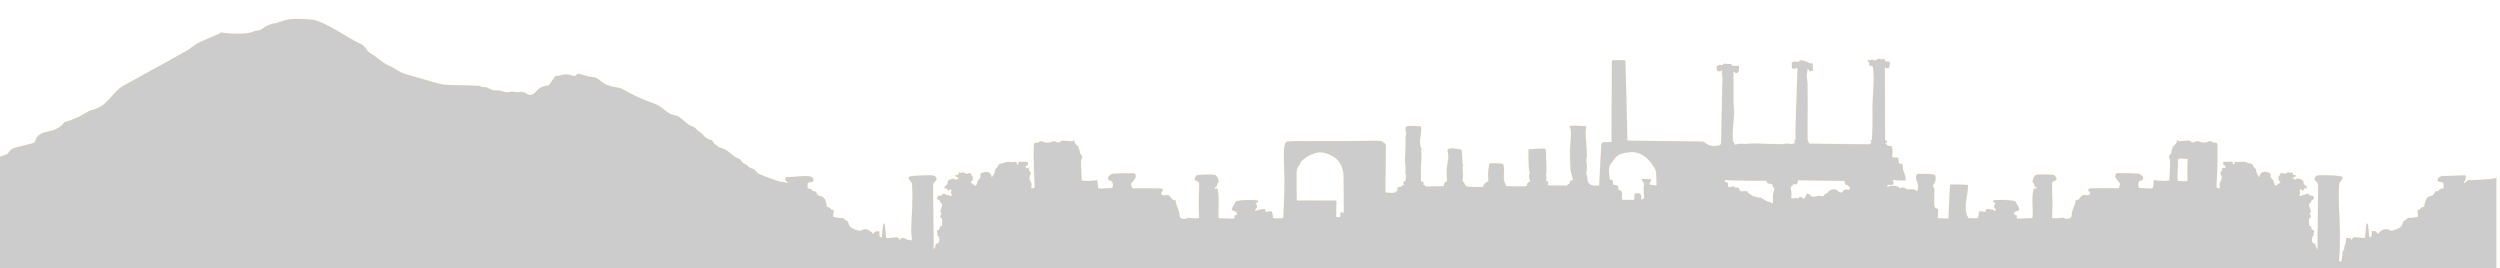 <?xml version="1.0" encoding="UTF-8"?>
<svg id="Layer_1" xmlns="http://www.w3.org/2000/svg" version="1.1" viewBox="0 0 6504.8 697.5">
  <!-- Generator: Adobe Illustrator 29.8.2, SVG Export Plug-In . SVG Version: 2.1.1 Build 3)  -->
  <defs>
    <style>
      .st0 {
        opacity: .2;
        stroke: #f29100;
        stroke-miterlimit: 10;
        stroke-width: 1.4px;
      }
    </style>
  </defs>
  <path class="st0" d="M6495.6,463.1c-5.8,3.9-62.6,6-69.6,5.9-1.8,0-3.7-.2-5.3.6-2.2,1.1-3.4,3.6-5.2,5.3-1.8,1.7-5.4,2.1-6.2-.2,5.4-4.1,7.7-11.8,5.4-18.2-18.3.6-36.6,1.2-54.9,1.7-4.4.1-9,.3-12.6,2.7-3.7,2.4-5.7,7.7-3.2,11.2,4.5.6,8.9,1.6,13.3,3,1.3,5,1.5,10.4.6,15.5-5.9-.8-12,2.7-14.4,8.1-1.8-2.4-5.9-1-7.7,1.5-1.8,2.4-2.6,5.6-4.9,7.6-2.7,2.3-6.6,2.3-9.9,3.6-8.1,3.2-10.8,13-12.2,21.5-.3,2.1-.6,4.1-.9,6.2-1.9-.3-3.8-.4-5.5.3-2.3,1-3.6,3.2-5.4,5-1.7,1.7-4.5,3.1-6.6,1.7.6,5.9,1.1,11.8,1.7,17.7-8.8,2.9-18.1,4-27.3,3.3-1.6,5-9,5.6-11.6,10.1-.9,1.6-1.1,3.5-1.6,5.3-2.8,9.8-14,14.1-23.8,17.1-2.2.7-4.4,1.3-6.7,1-2.6-.4-4.8-2.1-7.2-3.1-10.2-4.2-20.7,4.6-28.2,12.6.6-3.2-1.9-6.4-4.9-7.6-3-1.2-6.4-.9-9.6-.3.7,5,.4,10.1-1.1,14.9-2,0-4.1,0-6.1,0-.3-10.7-1.4-21.4-3.1-32-.3-1.8-2.1-4.2-3.4-2.9-1.2,11.6-2.3,23.2-3.5,34.8.5,1.1-.6,1.8-1.7,2.4-1.1.5-2.4.4-3.6.3-3.3-.4-6.5-.7-9.8-1.1-2-.2-3.9-.4-5.9-.6-1.9-.2-3.8-.4-5.7-.4-1.6,0-3.3.1-4.6,1.1-1.2.9-1.7,2.4-2.5,3.7-.8,1.2-2.4,2.3-3.8,1.6-.3-1.5-.6-3-.9-4.4-3.4.3-6.8.3-10.2-.2-.8,4.9-1.5,9.8-2.3,14.8-.2,1.2-.4,2.5-1,3.5-.3.6-.8,1-1.1,1.6-2.3,3.7.5,9.8-3.1,12.4-.4.3-.9.5-1.2.9-.4.5-.5,1.2-.6,1.9-1,7.8-2,15.7-2.9,23.5,0,.6-.2,1.2-.5,1.7-1.4,1.9-4.4.5-6.7.5v-2c.2-11.5,1.5-23,1.7-34.5.3-15.5.6-31,.3-46.5-.7-38.9-4.9-77.8-1.9-116.5.2-2,.3-4,1.1-5.8,1.2-2.7,3.6-4.6,5.5-7,1.8-2.4,2.9-5.8,1.2-8.2-18-3.3-36.5-3.4-54.8-3.5-4.1,0-8.4,0-11.9,2.1-3.5,2.1-5.6,7-3.4,10.4,1,1.5,2.8,2.5,4.1,3.7,3.9,3.7,4.1,9.8,4,15.1-.5,54.2-1.1,108.4-1.6,162.6-3.6-4.6-5.9-10.2-6.3-16-2.6,1.3-5.8-.8-7.3-3.3-3.9-6.5-1.1-15.3,4.3-20.6-1-.9-2-1.8-3.1-2.7,2.8-1.1,4.2-4.9,2.7-7.5-4.9-.5-8.6-6.2-6.9-10.9-1.8-.3-3.7-.6-5.5-.9-.6-6.9-.8-13.8-.5-20.6,3.6.6,6.4-4.6,4-7.3-.7-.8-1.8-1.3-2.2-2.3-.9-2,1.1-3.9,2-5.9,3.2-6.7-6.3-14.4-3.4-21.1,1.7-3.8,7-6.3,6.2-10.4,1.4-.6,2.8-1.1,4.2-1.7,2.2-2.1,2.3-6,.2-8.2-2.1-2.2-6-2.3-8.2-.2-.5-3.1-3.2-5.7-6.3-6.1-3.1-.4-6.4,1.4-7.7,4.2-1.6-2.3-5.1-.8-7.6.6-2.5,1.4-6.8,1.3-6.7-1.6,0-1,.7-1.8,1.2-2.6,2-3.3,1.6-8-1-10.9,2.6-2.4,7.5-1.3,8.9,1.9,2.3-1.1,3.7-3.8,3.3-6.3,2.2.1,4.5.2,6.7.3,1.4-2.2-.3-5.1-2.4-6.7-2-1.6-4.6-3-5.3-5.5-.4-1.4-.1-2.8-.3-4.2-.8-5.4-7.4-7.5-12.7-8.3-3.1-.5-7.7.2-7.5,3.3-3.9-2.2-7.8-4.3-11.7-6.5,4.9.7,10-1.5,12.8-5.6-2.8-.6-5.6-1.1-8.4-1.7-.8-2.2-1.7-4.4-2.5-6.6-2.4,2.7-7.2,2.6-9.5-.2-3.1,2.1-6.6,3.8-10.2,4.8-2.3-1.6-5.1-2.9-7.8-2.2-2.7.7-4.6,4.3-2.8,6.4-1.2.2-2.4.4-3.6.6-.2,2-.5,3.9-.7,5.9-.4,3.6.9,8.9,4.4,7.9,1.5,1.4.3,4-1.3,5.2-1.7,1.2-3.8,1.7-5.2,3.2-.8.9-1.3,2-2.2,2.7-2.3,1.7-5.7-.4-6.8-3-1.2-2.6-1.1-5.6-2.3-8.3-2.2-4.8-8.3-8.1-7.7-13.3.2-1.6,1.1-3.3.5-4.8-.4-1.1-1.5-1.9-2.6-2.4-5.3-2.9-11.9-4.5-17.6-2.3-5.7,2.2-9.8,9-7.4,14.6-5.1-4.6-8.8-10.8-10.5-17.4,1.2-2.1-.3-5-2-6.7-1.6-1.7-3.8-3.1-4.9-5.2-.8-1.4-1.1-3.2-2-4.5-2.5-3.8-8.2-3.2-12.6-4.7-2.4-.8-4.6-2.3-7.1-2.9-1.5-.3-3.1-.3-4.7-.2-5,.2-10,.3-15,.5-.8,0-1.7,0-2.5-.2-.6-.2-1.3-.5-1.8-.9-3.2.5-3.9,4.7-3.8,7.9-1.4-.4-2.8-.7-4.2-1.1,0-1.5-.1-3.1-.2-4.6,0-.5,0-1-.4-1.4-.4-.4-.9-.4-1.5-.4-7.3,0-14.5,0-21.8,0-.1,2-.3,4-.4,6,0,.5,0,1.1.2,1.5.4.6,1.2.6,1.9.8,1.8.4,3.3,1.9,3.7,3.7.4,1.8-.3,3.8-1.7,4.9-1.8-.7-3.9-1.4-5.7-.6-1.8.8-2.4,3.8-.6,4.6-1.4,1.9-2.7,3.9-4.1,5.8-.6.9-1.3,1.9-1.2,3,0,1,.6,1.8,1.1,2.7,3,4.9,3.2,11.4.7,16.5-.9,1.7-2,3.3-2.7,5.1-1.7,4.3-.8,9.2.1,13.8-1.6.5-3.1,1.3-4.5,2.2.2-1.1-1.1-1.9-2.3-2.1-1.1-.2-2.5-.4-3-1.4-.3-.5-.2-1.1-.2-1.7,2.1-34.5,2.9-69.1,2.6-103.7,0-3.9.3-9.3-3.4-10.7-1.9-.7-4,0-6,0-2,0-4.5-1.3-4.2-3.3-3.5-.5-7.1-.9-10.3.6-.9.4-1.7,1-2.6,1.4-1,.4-2.1.7-3.2.8-5.1.7-10.3.2-15.2-1.5-2.4-.9-4.8-2-7.3-1.9-4.1.1-7.7,3.5-11.9,3.3-1.3,0-2.6-.5-3.7-1.2-1-.7-1.7-1.6-2.7-2.2-2.6-1.8-6.1-1.6-9.3-1.3-6.7.6-13.4,1.2-20.1,1.7-.5,0-1,0-1.4-.2-.7-.4-.7-1.4-1-2.2-.3-.7-1.7-1.1-1.7-.3-.9,4.6-3.3,9-6.8,12.2-1.6,1.5-3.4,2.8-4.6,4.6-1.2,1.8-1.5,4.4,0,6-1.8-.2-3.1,1.7-3.4,3.5-.2,1.8.2,3.6-.2,5.4-1,4.2-6.4,6.7-6.4,11,0,2,1.1,3.7,1.8,5.6,1.5,3.7,1.4,7.9,1.2,11.9-.6,14.9-1.2,29.8-1.9,44.6-13.4,1.4-27.1,1-40.4-1.2-.7,6.7-1.5,13.5-2.2,20.2v-.7c-2.1,2.6-5.9,2.6-9.2,2.4-8.4-.5-16.8-.9-25.2-1.4-.8,0-1.6,0-2.3-.5-1.6-.8-2-2.9-2.2-4.6-.3-3.1-.5-6.3.6-9.2,1-2.9,3.5-5.5,6.6-5.9.8,0,1.5,0,2.3-.3,2.1-.7,2.7-3.4,2.9-5.6,0-.9.2-1.8-.2-2.6-.3-.8-.9-1.3-1.6-1.9-1.7-1.5-3.4-3-5.1-4.5-.7-.7-1.5-1.3-2.4-1.7-.8-.3-1.8-.4-2.7-.5-17.7-1.1-35.4-1.6-53.2-1.3-1.6,0-3.5.1-4.5,1.4-.5.6-.8,1.4-1,2.1-.4,1.4-.9,2.8-.9,4.3,0,3.2,2.1,6,4.1,8.5,2.4,3,4.9,6.1,7.3,9.1.4.5.9,1.1,1,1.8.2.8,0,1.6-.2,2.3-.8,3.4-1.9,6.6-3.4,9.8-23.8-.6-47.5,0-71.3.3-2,0-4.1,0-5.8,1.1-1.7,1.1-2.7,3.5-1.6,5.1.6.8,1.5,1.2,2.3,1.9,1.9,1.6,2.4,4.6,1.1,6.7-1.8,2.9-5.7,3.4-9,3s-6.9-1.1-9.9.2c-5.9,2.6-7.6,11.8-14,12.5-1.4.1-2.9,0-3.9.9-1,1-.7,2.8-.7,4.3s-.2,2.1-.5,3.2c-2.7,9.6-8.8,18.5-8.9,28.5,0,1.4.1,2.8-.2,4.1-.8,4-4.7,6.9-8.8,7.6-4.1.7-8.2-.2-12.2-1.1-.2-.6-.3-1.2-.5-1.9-9.9,1.6-20.1,2.1-30.1,1.3,1.2-29.8.8-59.2-.2-89,0-1.2,0-2.5.4-3.7,1.7-4.3,9-4,10.8-8.3,1.3-3-1-6.3-3.1-8.8-.6-.8-1.3-1.5-2.2-2-.7-.3-1.5-.4-2.2-.5-13.8-1.4-27.8-1.6-41.6-.6-1.3,0-2.7.2-3.9.8-1.3.6-2.3,1.6-3.2,2.8-2.2,2.8-3.5,6.2-4.4,9.7-.6,2.5-.9,5.5.9,7.4.6.7,1.5,1.2,2,2,.8,1.4,0,3.2.4,4.7.9,3.3,6.1,3.7,7,6.9-1.5,2.4-4.9,2.1-7.6,1.6-.3,1.1-.5,2.1-.8,3.2-5.5,22.8-.7,46.7-2.4,70.1-.1,1.4-.4,3-1.6,3.6-.5.2-1.1.3-1.7.3-11.8.4-23.7.7-35.5,1.1-1,0-2.2,0-2.8-.9-.3-.5-.3-1.1-.3-1.7,0-1.9,0-3.8,0-5.7-2.3-.3-4.5-1.1-6.5-2.2-1.2-3.1.3-7,3.3-8.5,2.8-1.4,6.7-.9,8.6-3.4,1.9-2.5.4-6.1-1.2-8.8-2.1-3.8-4.3-7.5-6.4-11.3-.5-.9-1-1.8-1.8-2.4-1.1-.9-2.5-1.1-3.8-1.3-15.8-2.5-31.9-3.2-47.9-1.9-1.4.1-2.9.3-4.1,1.1-1.1.9-1.7,2.7-.7,3.7,2.4.5,4.7,1.6,6.5,3.3-2.8,2.8-5.5,6.9-3.8,10.5.9,1.8,2.7,2.9,3.8,4.6,1.1,1.7.9,4.5-1,4.9-7.6-3.3-15.9-4.9-24.2-4.7,0,3.2-.8,7.5-4,7.6-1.1,0-2.1-.5-3.1-.9-3.5-1.4-7.5-1.5-11,0-.8,4.8-1.6,9.7-2.4,14.5,0,.6-.2,1.2-.6,1.7-.7.9-2,.9-3.1.9-7.4,0-14.8-.2-22.1-.3-.6-1.1-1.2-2.1-1.8-3.2-13.3-24.2.6-55.7.7-83.3-15.4-1.2-30.9-1.4-46.4-.6-1.6,29.4-3,58.8-4,88.3-9.4-.3-18.9-.7-28.3-1,.3-6.9.6-13.8.8-20.6,0-1.2,0-2.5-.8-3.4-.9-.9-2.2-.9-3.4-1.2-5.2-1.4-6.2-8.2-6.1-13.5.2-11.3.3-22.5.5-33.8,0-2,0-4-.8-5.8-1-2.2-3.3-4.1-2.9-6.5.2-1.1.9-2.1,1.6-3,4.4-6,6.6-13.7,5.1-20.9-.3-1.4-.8-2.9-1.9-3.9-1.2-1-2.8-1.2-4.3-1.4-12-1.3-24-1.8-36-1.5-1.6,0-3.3,0-4.8.9-2.2,1.2-3.2,3.9-3.3,6.5-.5,7.6,4.5,14.5,5.4,22.1.7,5.7-1,11.4-2.7,16.9-4-5.3-11.5-7.7-17.8-5.6.1-.3.2-.6,0-.7-.6-.4-1.3,0-1.9.3-4.1,1.9-8.5-1.2-12.4-3.3-3.9-2.1-10.1-2.6-11.6,1.6-7.4-9.1-21.6-8.9-32.7-5-2.2-.4-2.2-3.9-.4-5.2,1.8-1.3,4.3-.9,6.5-.5,2.2.4,4.6.9,6.5-.3,3.9-2.5,1.7-8.5-.8-12.4,11.6,1,23.2,1.5,34.7,1.7-.1-6.9-1.5-13.8-4.1-20.2-1.3-3.3-3-6.5-3.3-10-.2-2.4.3-4.8,0-7.2-.2-2.4-1.5-5-3.8-5.7-1.4-.4-2.9,0-4.2-.6-5.4-2-.9-12.2-5.8-15.3-3.4-2.2-8.4,1.4-11.9-.8-3-1.9-2.3-6.3-1.7-9.9,1.1-6.7.1-13.7-2.6-20-1.8,0-4.4.1-6.2,0-1.2,0-2.4,0-3.4-.6-.7-.4-1.2-1-1.6-1.7-.2-.4-.3-.8-.5-1.2-1.1-1.6-4.1-.9-5.1-2.5.2-.8,1.1-1.2,2-1.4.8-.2,1.7-.3,2.3-.9.5-.6.6-1.4.6-2.2,0-.7,0-1.5-.3-2.2-.3-.7-.9-1.3-1.6-1.4-.4,0-.8,0-1.2,0-.4,0-.8-.4-.7-.8l-.6.6c-.2-62.9-.4-125.8-.6-188.7,0-.7,0-1.4.6-1.8.5-.4,2,.3,1.6.8,1.3,1.2,2.9,2,4.6,2,2.2,0,4.2-1.8,4.9-3.9.2-.6.3-1.3.4-2,.3-1.5.5-3,.8-4.5.4-2.4.6-5.4-1.5-6.6-1.9-1.2-4.5,0-6.7-.3-3.4-.5-5.2-4.2-6.9-7.2-1.1,0-2.3,0-3.3.4-1,.4-2,1.3-2,2.4-.9-.3-1.7-.6-2.6-.8-.2-.6-.3-1.2-.5-1.7-2.2-.3-4.5-.7-6.7-.2-2.2.5-4.4,1.9-5,4.1-2-.2-4.1-.4-6.1-.5-.6,0-1.2-.1-1.8-.4-.5-.3-.9-.7-1.3-1-2-1.2-4.3,1-6.6,1.2-1.1.1-2.2-.3-3.4-.3-1.1,0-2.4.5-2.7,1.6-.2,1,.6,2,1.5,2.6.9.6,1.9,1.1,2.4,1.9,1.5,2.3-1.1,5.9.7,7.9,2.5,0,5.2.1,7.3,1.6,2.1,1.4,3.3,4.4,2,6.6.7,1.8.7,3.3.9,5.1,3,30.6-1.7,61.4-2.2,92.2-.2,10.3.1,20.7.2,31,0,19-.8,37.9-1.6,56.9-1.7,0-3.4,1.8-3,3.6,2.1,1.6,1.3,5.3-.9,6.8-2.2,1.5-5,1.6-7.7,1.5-16.2-.2-32.4-.4-48.6-.6-34.7-.4-69.4-.9-104-1.3-1.4-4.1-2.8-8.3-4.2-12.4l-.2.4c.5-5.1.5-10.3.5-15.5,0-16.2,0-32.3,0-48.5,0-6.5.3-12.8.3-19.3,0-7-.1-14-.2-21,0-3,0-5.9,0-8.9,0-2.4,0-4.7,0-7.1,0-7.2-.1-14.3-.2-21.5,0-10.5-4.2-21.4-1-31.4.8-2.4.9-5,.4-7.5,0-.3-.1-.7,0-1,.4-.9,2.1-.2,2.9-.8,1.3.7,1.8,2.4,2.5,3.7.7,1.4,2.1,2.7,3.5,2.1.5-.2.9-.7,1.4-.9,1.4-.7,3.6.2,4.4-1.1.3-.5.2-1,.2-1.6-.4-5-.7-10-1.1-15,0-.5-.1-1.1-.5-1.4-.5-.4-1.2-.2-1.8,0-3.3.7-6.7-1-9.7-2.6-1.8-.9-3.6-1.7-5.4-2.4-2.2-.9-4.5-1.7-6.8-2.3-3.7-1-8.5-1.3-10.7,1.9-.4.5-.7,1.1-1.2,1.4-.7.4-1.5.3-2.3.2-4.5-.8-9.4-1.9-13.3.3-.7.4-1.3.9-1.7,1.6-.3.7-.3,1.5-.3,2.3.2,3.3.4,6.6.5,9.9,0,1,.3,2.3,1.3,2.5.8.2,1.6-.4,2.3,0,.4.2.6.8,1,1.1,1.2,1,2.6-.7,3.9-1.5,1.7-1.2,4-.9,6.1-.6-1,24.1-1.6,48.2-2.6,72.4-1.1,28.1-2.3,56.1-2.5,84.2v-1.1c-.6,7.5-.6,15,0,22.5.2,2.7.4,5.7-1,8-.5.8-1.1,1.5-1.5,2.3-.8,2.1.4,4.4.3,6.6,0,.4-.1.9-.4,1.2-.3.3-.7.4-1.1.5-3.2.8-6.5,1.5-9.7,1.4-4.2-.2-8.3-1.8-12.4-1.1-4.4.8-9,1.6-13.5,1.5-19.7-.5-39.4-1-59.1-1.5-6.2-.2-12.5-.3-18.7,0-4.7.3-9.3.8-14,.8-7.4,0-15-1.4-22,1.1-1.9.7-4.2,1.6-5.8.4-1.9-1.4-1.4-4.5-3-6.2-.5-.5-1.2-.9-1.5-1.5-.3-.5-.3-1.1-.3-1.7-.3-6.9-.5-13.9-.8-20.8,1.1-13.7,2.1-27.4,3.2-41.1.4-5,.8-10,.6-15-.2-4.5-.8-8.9-1.1-13.3-.4-5.6-.5-11.3-.5-17,0-22.8.6-44.9-.1-67.7,0-1.4,0-2.8-.1-4.2,0-.2,0-.5.1-.7.2-.2.5-.3.7-.3.9,0,1.8-.2,2.8-.3.4,1.2.9,2.3,1.3,3.5,1.4-.6,3-.6,4.4,0,.5.2,1.1.5,1.6.2.8-.5.2-1.8.6-2.6.4-.7,1.4-.8,2.1-1.2.9-.4,1.4-1.5,1.3-2.5-.1-1-.9-1.8-1.9-2,1.1-1.5,2-3.2,2.1-5,.2-1.8-.4-3.8-1.9-4.9-5-.1-10.1-.3-15.1-.4-.6,0-1.1,0-1.6-.3-1-.7-.8-2.3-1.5-3.3-.8-1.3-2.5-1.4-4-1.4-4.2.1-8.5.6-12.5-.5-.4-.1-.8-.2-1.3-.2-.5,0-1,.4-1.4.8-1.3,1.2-2.4,2.6-4.1,3.1-1.9.5-3.8-.5-5.8-.5-2,0-3.9.8-5.7,1.6-1.3.6-2.7,1.3-3.2,2.7-.2.7-.2,1.4,0,2,.3,3.2.9,6.3,1.7,9.4,2,.3,4,.5,6,.5.5,0,1,0,1.5-.1,1.4-.5,2.2-2.4,3.6-2.3.9,0,1.5,1.1,1.6,2,0,.9-.2,1.8-.4,2.8-.5,3.2.8,6.5.4,9.7,0,.2,0,.6.2.6,0,0,0,0,0,0,1.5,8.6.2,18.3,0,27-.9,47.5-1.8,95-2.7,142.5,0,2.9-.1,5.9-1.6,8.4-1.5,2.5-4.8,4.2-7.4,2.8-10.5,3.8-22.2,1.2-31.1-5.5-2-1.5-3.9-3.2-6.2-4.1-1.8-.6-3.7-.7-5.6-.7-64.2-.8-128.4-1.5-192.6-2.3-.8-33.7-1.6-67.3-2.4-101-.8-35.9-1.7-71.9-2.9-107.8-10.1-.7-20.2-.8-30.3-.4-1.2,0-2.5.2-3.4,1-.9.9-1,2.3-1,3.6-.3,69.5-.5,139-.8,208.5-5.8,0-11.5,0-17.3,0-2.3,0-4.9,0-6.7,1.6-2.2,1.8-2.5,5-2.7,7.8-1.9,34.6-3.7,69.2-5.6,103.9-9.2.5-20.7,1-26.8-5.9-3.8-4.2-4.9-10.2-4.8-15.8,0-1.8.2-3.6-.7-5.2-.5-.9-1.2-1.6-1.6-2.6-.4-1.1-.1-2.4,0-3.6,2.2-11.2,2-22.9-.5-34,2.8-7.7,2.2-16.1,1.6-24.3-.9-12.5-1.8-25.1-2.7-37.6-.5-6.6-.9-13.3.8-19.6.6-2.1,1.2-4.8-.6-5.9-.6-.4-1.4-.5-2.2-.5-12.9-.8-25.8-1.1-38.8-.9,5.9,18.8,1.6,39.1.6,58.8-.5,9.5-.1,19.1.2,28.6.1,3.8.3,7.5.4,11.3.4,10.1.7,20.4,4,30,1.5,4.3,3.5,8.7,2.5,13.1-3.6-1.1-7.8,1.9-8,5.7,0,.9,0,1.9-.4,2.7-.9,1.7-3.6,1.3-4.9,2.6-.7.7-1,1.9-1.8,2.5-.7.5-1.6.5-2.4.5-14.5-.2-28.9-.3-43.4-.5-1.4,0-2.9-.1-3.7-1.2-1.6-2.1,1.2-5.3,0-7.7-1.2-2.2-5.2-2.1-5.7-4.5-.2-1,.4-2,.8-3.1,1.3-3.8-.9-7.9-.6-11.9.1-1.4.6-2.7.8-4.1.3-1.7.2-3.4.2-5.1-.4-17-.8-34-1.2-51,0-2.4-.3-5.2-2.4-6.4-1.1-.7-2.5-.7-3.8-.7-12.8,0-25.7.6-38.4,1.7-.7,10.6-.2,20.8,0,31.4,0,1.9,0,3.8.1,5.7.2,8,.4,16.2,3,23.8.1.4.3.8.3,1.2,0,.9-.6,1.6-1.1,2.3-3.8,5.8,1.9,13.3,1.2,20.2-3.6,0-7.1,2.8-7.7,6.4-.2,1.5,0,3.3-1.2,4.3-.9.9-2.2.9-3.4,1-16.4.4-32.9.2-49.3-.5-3.8-5.9-6.2-12.8-6.9-19.8-1.1-10.7,1.8-21.7-.3-32.3-.4-2.1-1.2-4.4-3-5.5-1.2-.8-2.7-.9-4.1-1-8.6-.6-17.2-1-25.8-1.1-1,0-2.2,0-3,.7-.8.6-1,1.7-1.2,2.7-2.1,11.9-4.2,24.1-2.7,36.1.4,2.8.8,6.2-1.3,8.1-.9.8-2,1.2-3,1.7-4.9,2.4-8.5,7.4-9.2,12.8-11.2-.1-22.4-.3-33.5-.4-5,0-10.8-.6-13.6-4.7-1.2-1.8-1.6-4-2.4-6-.9-2-2.5-3.9-4.7-3.9,1.6-10.8,1.8-21.9.5-32.7-.4-3-.6-6.7,1.8-8.6-2.5-3.2-2.5-7.6-2.5-11.7,0-9-.6-17.9-1.8-26.8,0-.7-.2-1.5-.7-2-.5-.5-1.3-.7-2-.8-5.4-.8-10.8-1.6-16.2-2.5-6-.9-13.1-1.5-17.2,3,.9,4.4.7,9,1.2,10.9,3.1,11.3-2,23.3-3,35-.3,3.1-.5,6.2-.6,9.2,0,3.5.1,6.9.3,10.4.2,4.6.5,9.1.7,13.7,0,.8,0,1.7-.4,2.5-.7,1.1-2.1,1.3-3.2,1.8-2,.9-3.3,2.8-3.9,4.9-.7,2-.7,4.2-.8,6.4-15.1.4-30.3.7-45.4.8-.8,0-1.7,0-2.4-.4-1-.7-1.3-2.1-2.3-2.9-1-.8-2.4-.8-3.7-.9-.3,0-.6-.1-.8-.4-.5-.6.3-1.3.8-1.9,1.3-1.4.8-3.8-.6-5.1-1.4-1.3-3.5-1.6-5.4-1.5-.4-8.7-.4-17.4-.4-26.1,0-3.4,0-6.9,0-10.3,0-2.2,0-4.3.1-6.5.3-3.9,1-7.8,1.2-11.7.3-6.8-1-13.8.3-20.5.1-.7.3-1.4-.1-2-.3-.4-.8-.6-1.1-.9-1.7-1.8,2.3-4.8,1.1-7-8.3-15.3-.7-34.8-.8-52.2,0-2.1,0-4.5-1.5-6.1-9.4-.6-18.8-1.1-28.2-1.1-3,0-6.2.2-8.4,2.2-2.5,2.3-2.6,6.2-2,9.5.6,3.3,1.8,6.6,1.4,9.9-.2,1.5-.7,2.9-.9,4.4-.3,1.5-.3,3.1-.2,4.7,0,18.5-.5,37-1.7,55.4-.1,1.9-.3,3.9-.1,5.8,0,1.3.3,2.6.5,3.9.7,4.6,1.1,9.2,1.1,13.9,0,2.5,0,5-.1,7.6,0,2.2-.1,4.4-.2,6.5,0,.7,0,1.4.2,2,.3.8,1.1,1.3,1.4,2.1.2.6.2,1.3,0,2-.6,4.9-1.1,9.7-1.7,14.6-1-.4-2.1-.8-3.1-1.3-2.3,1.4-2.6,5.1-1,7.3.6.8,1.4,2,.6,2.6-.3.2-.6.2-1,.3-3.1.4-5.9,2.5-7,5.4-2-.3-4.1-.7-6,0-1.9.6-3.7,2.3-3.5,4.3.1,1.6,1.3,3.2.5,4.6-.3.5-.7.8-1.2,1-1.7,1.1-3.4,2.3-5.1,3.4-.9.6-1.8,1.2-2.7,1.5-1,.3-2.1.4-3.2.4-6.7.1-13.4-.1-20.1-.7.6-40.6,1-81.1,1.4-121.7,0-1,0-2.1-.4-3.1-.4-1-1.2-1.8-2-2.5-3.2-3-6.6-6-10.9-6.9-1.6-.3-3.2-.4-4.8-.4-5.5,0-10.9-.1-16.4-.2-54.2,1.1-108.7,1.2-162.9.9-.8,0-1.7,0-2.5.4,0,0-.2,0-.3,0v-.4c0,.1-.2.3-.2.4-19.2-1.1-42.3-.3-55.8,1-15.5-.8-5.3,84.6-7.3,111.5.1,27.7-1.9,60.2-2.8,84.6,0,1.2-1.2,2.1-1.8,3.2-7.4,0-14.8.2-22.1.3-1.1,0-2.4,0-3.1-.9-.4-.5-.5-1.1-.6-1.7-.8-4.8-1.6-9.7-2.4-14.5-3.5-1.4-7.6-1.4-11,0-1,.4-2,1-3.1.9-3.2-.1-4.1-4.4-4-7.6-8.3-.2-16.6,1.4-24.2,4.7-1.9-.4-2.1-3.3-1-4.9,1.1-1.7,2.9-2.8,3.8-4.6,1.8-3.6-.9-7.7-3.8-10.5,1.8-1.7,4.1-2.8,6.5-3.3,1-1,.5-2.9-.7-3.7-1.1-.9-2.6-1-4.1-1.1-16-1.2-32.1-.6-47.9,1.9-1.4.2-2.8.5-3.8,1.3-.8.6-1.3,1.5-1.8,2.4-2.1,3.8-4.3,7.5-6.4,11.3-1.6,2.7-3.1,6.3-1.2,8.8,1.9,2.5,5.8,2,8.6,3.4,3,1.5,4.5,5.4,3.3,8.5-2,1.1-4.2,1.9-6.5,2.2,0,1.9,0,3.8,0,5.7,0,.6,0,1.2-.3,1.7-.6.9-1.8.9-2.8.9-11.8-.4-23.7-.7-35.5-1.1-.6,0-1.1,0-1.6-.3-1.2-.6-1.5-2.2-1.6-3.6-1.7-23.4,3.1-47.3-2.4-70.1-.3-1.1-.5-2.1-.8-3.2-2.7.5-6.2.7-7.6-1.6.9-3.3,6.2-3.6,7-6.9.4-1.6-.4-3.3.4-4.7.5-.8,1.3-1.3,2-2,1.8-1.9,1.5-4.9.9-7.4-.9-3.5-2.2-6.8-4.4-9.7-.9-1.1-1.9-2.2-3.2-2.8-1.2-.6-2.6-.7-3.9-.8-13.9-1-27.8-.8-41.6.6-.8,0-1.5.2-2.2.5-.9.4-1.6,1.2-2.2,2-2.1,2.5-4.4,5.8-3.1,8.8,1.8,4.3,9.1,4,10.8,8.3.5,1.1.4,2.4.4,3.7-1,29.8-1.4,59.2-.2,89-10,.8-20.2.3-30.1-1.3-.2.6-.3,1.2-.5,1.9-4,.9-8.2,1.8-12.2,1.1-4.1-.7-8-3.5-8.8-7.6-.3-1.4-.1-2.7-.2-4.1,0-10-6.2-18.8-8.9-28.5-.3-1-.5-2.1-.5-3.2s.4-3.2-.7-4.3c-1-1-2.5-.7-3.9-.9-6.4-.7-8.1-9.9-14-12.5-3.1-1.3-6.6-.5-9.9-.2-3.3.3-7.3-.2-9-3-1.3-2.1-.8-5.1,1.1-6.7.7-.6,1.7-1.1,2.3-1.9,1.1-1.6.1-4.1-1.6-5.1-1.7-1.1-3.8-1.1-5.8-1.1-23.8-.3-47.5-.8-71.3-.3-1.4-3.1-2.6-6.4-3.4-9.8-.2-.8-.4-1.6-.2-2.3.2-.7.6-1.2,1-1.8,2.4-3,4.9-6.1,7.3-9.1,2-2.5,4.1-5.3,4.1-8.5,0-1.5-.5-2.9-.9-4.3-.2-.8-.5-1.5-1-2.1-1.1-1.2-2.9-1.4-4.5-1.4-17.7-.3-35.5.2-53.2,1.3-.9,0-1.8.1-2.7.5-.9.4-1.7,1-2.4,1.7-1.7,1.5-3.4,3-5.1,4.5-.6.6-1.3,1.1-1.6,1.9-.3.8-.3,1.7-.2,2.6.2,2.2.8,4.9,2.9,5.6.7.2,1.5.2,2.3.3,3.1.3,5.6,2.9,6.6,5.9,1,2.9.9,6.1.6,9.2-.2,1.8-.6,3.8-2.2,4.6-.7.4-1.5.4-2.3.5-8.4.5-16.8.9-25.2,1.4-3.3.2-7.2.1-9.2-2.4v.7c-.7-6.7-1.5-13.5-2.2-20.2-13.3,2.2-27,2.6-40.4,1.2-.7-14.9-1.3-29.7-1.9-44.6-.2-4-.3-8.2,1.2-11.9.7-1.8,1.9-3.6,1.8-5.6,0-4.3-5.5-6.8-6.4-11-.4-1.8,0-3.6-.2-5.4-.2-1.8-1.6-3.7-3.4-3.5,1.5-1.6,1.1-4.2,0-6-1.2-1.8-3-3.1-4.6-4.6-3.5-3.2-5.9-7.6-6.8-12.2,0-.8-1.4-.5-1.7.3-.3.7-.3,1.7-1,2.2-.4.3-.9.2-1.4.2-6.7-.6-13.4-1.2-20.1-1.7-3.2-.3-6.7-.5-9.3,1.3-1,.7-1.7,1.5-2.7,2.2-1.1.7-2.4,1.2-3.7,1.2-4.1.2-7.7-3.2-11.9-3.3-2.5,0-4.9,1.1-7.3,1.9-4.8,1.7-10.1,2.2-15.2,1.5-1.1-.2-2.2-.4-3.2-.8-.9-.4-1.7-1-2.6-1.4-3.1-1.5-6.8-1.1-10.3-.6.4,2-2.1,3.4-4.2,3.3-2,0-4.1-.8-6,0-3.6,1.4-3.3,6.8-3.4,10.7-.3,34.6.6,69.2,2.6,103.7,0,.6,0,1.2-.2,1.7-.5,1-1.9,1.2-3,1.4-1.1.2-2.5,1-2.3,2.1-1.4-.9-2.9-1.7-4.5-2.2,1-4.6,1.9-9.4.1-13.8-.7-1.8-1.9-3.4-2.7-5.1-2.5-5.1-2.3-11.6.7-16.5.5-.8,1.1-1.7,1.1-2.7,0-1.1-.6-2.1-1.2-3-1.4-1.9-2.7-3.9-4.1-5.8,1.8-.8,1.2-3.8-.6-4.6-1.8-.8-3.9-.1-5.7.6-1.4-1.1-2.1-3.1-1.7-4.9.4-1.8,1.9-3.3,3.7-3.7.7-.2,1.5-.2,1.9-.8.3-.4.3-1,.2-1.5-.1-2-.3-4-.4-6-7.3,0-14.5,0-21.8,0-.5,0-1.1,0-1.5.4-.3.3-.4.9-.4,1.4,0,1.5-.1,3.1-.2,4.6-1.4.4-2.8.7-4.2,1.1,0-3.2-.6-7.4-3.8-7.9-.5.4-1.1.7-1.8.9-.8.2-1.7.2-2.5.2-5-.2-10-.3-15-.5-1.6,0-3.2,0-4.7.2-2.5.6-4.7,2.1-7.1,2.9-4.4,1.4-10,.8-12.6,4.7-.9,1.4-1.2,3.1-2,4.5-1.1,2.1-3.3,3.5-4.9,5.2-1.6,1.7-3.2,4.6-2,6.7-1.7,6.7-5.4,12.8-10.5,17.4,2.4-5.6-1.7-12.4-7.4-14.6-5.7-2.2-12.2-.6-17.6,2.3-1.1.6-2.2,1.3-2.6,2.4-.6,1.5.3,3.2.5,4.8.6,5.2-5.5,8.5-7.7,13.3-1.2,2.6-1.2,5.6-2.3,8.3-1.2,2.6-4.5,4.7-6.8,3-1-.7-1.4-1.8-2.2-2.7-1.4-1.5-3.5-2-5.2-3.2-1.7-1.2-2.8-3.7-1.3-5.2,3.5.9,4.8-4.4,4.4-7.9-.2-2-.5-3.9-.7-5.9-1.2-.2-2.4-.4-3.6-.6,1.8-2.1-.1-5.7-2.8-6.4-2.7-.7-5.5.6-7.8,2.2-3.6-1-7.1-2.7-10.2-4.8-2.3,2.8-7.1,2.9-9.5.2-.8,2.2-1.7,4.4-2.5,6.6-2.8.6-5.6,1.1-8.4,1.7,2.8,4,8,6.3,12.8,5.6-3.9,2.2-7.8,4.3-11.7,6.5.2-3.1-4.4-3.8-7.5-3.3-5.4.9-12,2.9-12.7,8.3-.2,1.4,0,2.9-.3,4.2-.7,2.5-3.3,3.9-5.3,5.5-2,1.6-3.8,4.5-2.4,6.7,2.2-.1,4.5-.2,6.7-.3-.4,2.5,1,5.2,3.3,6.3,1.4-3.3,6.3-4.3,8.9-1.9-2.6,2.9-3,7.5-1,10.9.5.8,1.1,1.6,1.2,2.6.1,2.8-4.3,2.9-6.7,1.6-2.5-1.4-6-2.9-7.6-.6-1.3-2.8-4.6-4.7-7.7-4.2-3.1.4-5.8,3-6.3,6.1-2.2-2.1-6.1-2-8.2.2-2.1,2.2-2,6.1.2,8.2,1.4.6,2.8,1.1,4.2,1.7-.8,4.1,4.5,6.6,6.2,10.4,3,6.8-6.5,14.5-3.4,21.1.9,2,2.9,3.9,2,5.9-.4,1-1.5,1.5-2.2,2.3-2.5,2.7.4,7.9,4,7.3.3,6.9.2,13.8-.5,20.6-1.8.3-3.7.6-5.5.9,1.7,4.7-2,10.4-6.9,10.9-1.5,2.6,0,6.4,2.7,7.5-1,.9-2,1.8-3.1,2.7,5.4,5.3,8.2,14.1,4.3,20.6-1.5,2.5-4.6,4.6-7.3,3.3-.5,5.8-2.7,11.5-6.3,16-.5-54.2-1.1-108.4-1.6-162.6,0-5.4.2-11.4,4-15.1,1.3-1.3,3.1-2.2,4.1-3.7,2.3-3.4.1-8.3-3.4-10.4-3.5-2.1-7.8-2.1-11.9-2.1-18.3,0-36.8.2-54.8,3.5-1.7,2.4-.6,5.9,1.2,8.2,1.8,2.4,4.2,4.3,5.5,7,.8,1.8,1,3.8,1.1,5.8,3.1,38.8-1.2,77.7-1.9,116.5-.3,15.5,1.7,16.9,2,28.4,0,0-18.7-1.2-19.5-6.2-3.4.4-6.8.5-10.2.2-.3,1.5-.6,3-.9,4.4-1.3.7-2.9-.3-3.8-1.6s-1.4-2.7-2.5-3.7c-1.2-1-3-1.2-4.6-1.1-1.9,0-3.8.2-5.7.4-2,.2-3.9.4-5.9.6-3.3.4-6.5.7-9.8,1.1-1.2.1-2.5.3-3.6-.3-1.1-.5-2.3-1.2-1.7-2.4-1.2-11.6-2.3-23.2-3.5-34.8-1.3-1.3-3.1,1-3.4,2.9-1.8,10.6-2.8,21.3-3.1,32-2,0-4.1,0-6.1,0-1.5-4.8-1.9-9.9-1.1-14.9-3.2-.6-6.6-.9-9.6.3-3,1.2-5.5,4.4-4.9,7.6-7.5-8-18.1-16.8-28.2-12.6-2.4,1-4.6,2.7-7.2,3.1-2.2.4-4.5-.3-6.7-1-9.8-2.9-21-7.3-23.8-17.1-.5-1.8-.7-3.7-1.6-5.3-2.6-4.5-10.1-5.1-11.6-10.1-9.2.7-18.5-.5-27.3-3.3.6-5.9,1.1-11.8,1.7-17.7-2.1,1.3-4.8,0-6.6-1.7-1.7-1.7-3.1-4-5.4-5-1.7-.7-3.6-.6-5.5-.3-.3-2.1-.6-4.1-.9-6.2-1.4-8.5-4.2-18.4-12.2-21.5-3.3-1.3-7.2-1.3-9.9-3.6-2.3-2-3.1-5.1-4.9-7.6-1.8-2.4-5.8-3.9-7.7-1.5-2.4-5.4-8.6-8.8-14.4-8.1-.9-5.1-.7-10.4.6-15.5,4.3-1.4,8.8-2.4,13.3-3,2.6-3.5.5-8.8-3.2-11.2-3.7-2.4-8.3-2.6-12.6-2.7-18.3-.6-36.6,3.3-54.9,2.7-2.3,6.4,0,9.6,5.4,13.7-.8,2.4-4.4,1.9-6.2.2-1.8-1.7-2.9.2-5.2-.8-1.6-.8-3.5-.6-5.3-.6-5.7,0-44.1-14.5-61.1-21.9-3.3-5-10.7-12.7-16.2-13.3-7.2-.8-14.2-11.4-21.2-13.1-3.8-.9-7.6-10.7-11.4-11.7-12.9-3.1-25.9-19.6-38.1-24.9-4.2-1.8-8.5-4-13.1-4.4-2.1-.2-4.4-4.4-6.4-5.2-2.1-.8-3.7-2.5-5.7-3.5-2.7-1.3-5.8-10.2-8.7-10.7-5.2-1-9.8-3.8-14.5-6.4-6.5-3.5-13.4-15.3-20.5-17.6-4.2-5.1-11.7-11.7-18.1-13.3-8-2.1-15.5-10.4-21.9-15.6-3.6-2.9-6.8-6.2-10.8-8.4-4.5-2.5-9.6-3.4-14.5-4.5-15.1-3.3-29.6-22-44.1-27.3-8.6-3.1-17.2-6.3-25.6-9.7-17.2-6.9-34.1-14.8-50.4-23.7-2.7-1.5-5.5-3-8.2-4.6-1.9-1.1-3.8-2.2-5.8-3.1-2.3-.9-4.7-1.4-7.1-1.9-13.4-2.7-27.4-4.7-39-12-9.5-6-17.8-15.7-29.1-16.1-11.1-.4-22.2-5.1-33-7.6-2.3-.5-4.8-1-6.8.2-1.3.8-2.1,2.2-3.3,3.2-3.3,2.6-8,.9-11.9-.4-9.2-2.9-19.3-2.9-28.4.2-2.2.7-4.4,1.7-6.7,1.5-1.4-.1-2.8-.6-4.1-.3-1.5.4-2.6,1.7-3.6,2.9-4.2,5.4-8.1,11-11.8,16.8-.8,1.3-1.7,2.7-2.9,3.7-2.4,2-5.7,2.3-8.7,2.8-6.7,1.1-13.4,3.6-18.7,7.9-4,3.3-7.1,7.4-10.9,10.8-3.9,3.4-9,5.9-14,4.9-4.7-.9-8.3-4.8-12.8-6.5-6.2-2.4-13.2-.4-19.9-.7-4.8-.2-9.6-1.7-14.4-1.1-2.9.3-5.7,1.4-8.6,1.6-6.7.6-12.9-3.2-19.4-4.4-7-1.3-14.5.3-21.3-1.9-5.9-1.9-10.9-6.5-17-7.3-5.2-.7-11.8,1-14.8-3.3-11.4-.7-23.6-.6-35-1.3-7.6-.4-53.6-.9-61-2.1-8.4-1.4-16.7-3.8-24.9-6.2-5-1.4-9.9-2.9-14.9-4.3-16.6-4.8-33.3-9.7-49.9-14.5-5.4-1.6-10.7-3.1-15.9-5.3-8.1-3.4-15.4-8.3-23-12.5-6.5-3.7-13.3-6.9-20.1-10.1-6.5-3.1-30.1-23.3-36.7-26.4-15.5-7.4-13.9-19.1-29.4-26.5-35.6-17-67.7-41.7-104.2-56.7-5.2-2.1-10.5-4.2-15.9-5.4-4.9-1.1-9.9-1.4-14.9-1.7-21.8-1.5-44.1-3-65,3.4-9.1,2.8-17.9,7-27.5,7.5-10.3,2.7-20,7.4-28.4,13.8-1.6,1.2-3.3,2.6-5.2,3.3-2.7,1.1-5.6.9-8.5,1.3-3.7.5-7.1,1.9-10.6,3.1-18.7,6.3-38.9,5.3-58.6,4.3-5.7-.3-11.5-.6-17.1-1.8-3.7-.8-8.5-1.6-10.7,1.5-.5.7-.8,1.6-1.4,2.1-.6.5-1.7.5-2.1-.1-12.8,5.6-27.6,11.9-40.2,17.5-5.7,2.5-11.4,5-16.7,8.3-6.4,3.9-12.1,8.9-18.3,13.2-5.1,3.5-10.5,6.5-15.9,9.4-7.5,4.2-15.1,8.3-22.6,12.5-8.4,4.6-16.8,9.2-25.1,13.9-17.7,9.8-35.4,19.5-53.1,29.3-18.8,10.4-37.7,20.8-56.5,31.2-19,10.5-38.1,42.4-57.1,52.9-4.3,2.3-8.5,4.7-13.1,6.3-4.2,1.4-8.5,2.2-12.7,3.7-6.2,2.2-11.8,5.9-17.5,9.3-15.9,9.5-33.2,16.8-51.2,21.5-5.7,10.2-17.2,16.4-28.1,20.5-8.2,3.1-17,4-25.4,6.7-8.3,2.6-16.7,7.6-20,15.7-1.4,3.3-1.9,7.1-4.5,9.5-2,1.9-4.8,2.7-7.5,3.3-12.2,3-24.3,6-36.5,9-7.7,1.9-16,4.2-20.7,10.5-1.7,2.3-2.9,5.1-5.2,7-1.7,1.4-3.8,2.2-5.9,2.9-9,3.2-18.1,6.3-27.1,9.5-4,1.4-9.1,2.5-11.7-.8v307.2h6519.9v-256.3ZM3489.9,553.2c-.6,0-1.3,0-1.7.4-.4.4-.4,1.1-.4,1.7,0,3.2,0,6.4,0,9.7-3.8.6-7.8.3-11.5-.7.2-13.6.4-27.3.6-40.9-1-1.1-2.6-1.2-4.1-1.2-12.2,0-24.4,0-36.6-.1-11,0-22,0-33-.1-5.4,0-10.9,0-16.3,0-2.9,0-12.1,1.5-13.1-1.6-.7-2.2-.1-5.7-.2-8.1,0-2.8,0-5.6-.1-8.4,0-5.4-.1-10.9-.2-16.3-.1-11-.2-22-.1-33,0-7.3.2-15.2,4.2-21.3,1.2-1.9,2.8-3.5,3.9-5.4,1.1-1.8,1.7-3.9,2.7-5.7,2-3.6,5.3-6.2,8.5-8.7,3.7-2.8,7.3-5.7,11.4-8,4.1-2.3,8.6-4,13.1-5.7,2.2-.8,4.3-1.6,6.6-2.2,17.7-4.9,36.7,2.7,51.5,13.7,2,1.5,4,3.1,5.7,4.9,1.4,1.5,2.7,3.2,3.9,5,5.5,8.3,9.2,17.8,10.6,27.6.9,6.3,1,12.6,1,18.9.2,28.6.3,57.2.5,85.7-2.2,0-4.4-.2-6.7-.2ZM4292.4,480.6c-3-4.1,4.4-9.1,3.5-14.1-7.5-.3-15-.7-22.4-1-1.8,1.4-1,4.3.5,6,1.5,1.7,3.5,3.2,4,5.4.2,1,0,2,0,3-1.2,9.1-1.2,18.3-.2,27.4.4,3.1.8,6.4-.7,9.1-1.5,2.7-5.8,4-7.6,1.6.5-2.8,1-5.7.4-8.5-.6-2.8-2.5-5.5-5.2-6.2-2.7-.7-5.6.6-8.2,0-.6-.2-1.2-.4-1.8-.2-1,.3-1.2,1.6-1.3,2.6-.2,3.8-.5,7.5-.7,11.3,0,1-.2,2-.9,2.7-.7.7-1.8.7-2.7.7-8.9-.1-17.8-.2-26.8-.3-.6,0-1.2,0-1.7-.4-.8-.6-.8-1.7-.8-2.6,0-3.2.2-6.4.2-9.6,0-3.2.1-6.5-1.4-9.3-1.5-2.8-5.2-4.7-8-3.2.5-4.9,0-11.4-4.7-12.9-2.6-.8-5.8.2-7.8-1.7-3-2.8,0-8.9-3.2-11.3-1.9-1.4-4.8-.5-6.6-2-1.1-10.6-5.2-30,1.4-38.9,6.4-8.6,12.6-20.1,22.2-25.6,5.1-3,11-4.1,16.9-5.1,5.9-1.1,11.9-2.1,18-2,16.9.2,33,9,44.2,21.7,4.5,5.1,8.3,10.8,12,16.4,1.9,2.9,3.9,5.9,5,9.2,1.4,4.1,1.6,8.5,1.8,12.8.3,9.1.7,18.3,1,27.4-6.1-.7-12.2-1.4-18.3-2.1ZM4616.4,495.7c-.6,2.6-1.7,5.1-2.3,7.6-.9,3.5-.8,7.2-.8,10.8,0,5.8,0,11.5.1,17.3-1.1-3.5-5.6-4.3-9.2-5.2-6.7-1.5-12.7-5.2-18.5-8.7-1.9-1.1-3.8-2.3-5.3-3.9-2.2,1.4-5,1.1-7.5.4-2.5-.8-4.8-2-7.3-2.5-2.3-.5-4.8-.3-6.7-1.6-1.4-.9-2.3-2.4-3.6-3.4-2.4-1.7-6.4-1.9-7.2-4.8-.2-.8-.1-1.8-.7-2.5-.4-.6-1.2-.8-1.8-.9-3.8-.9-7.8-1-11.7-.5-1.5.2-3.1.5-4.5,0-3.5-1.4-3.6-6.7-6.9-8.6-1.9-1.1-4.3-.6-6.5-.6-2.2,0-4.8-1.3-4.7-3.6-2.9.6-5.9,1.2-8.8,1.8-2,.4-4.4.7-5.8-.8-2.6-2.8,1-8.5-2.1-10.6-.9-.6-1.9-.6-3-.8-2.3-.3-5.6-2.2-4.1-5,1.2-2.2,3.9-1.3,6-1.1,8.3.5,16.7.6,25.1.8,16.7.4,33.4.7,50.2.8,9.5,0,18.9,0,28.4,0-.6,2,0,4.2,1.6,5.6,1.5,1.4,3.9,1.7,5.7.9.2.8.4,1.5.7,2.3,2.1-.6,4.4-.7,6.6-.5-.4,2.3.2,4.8,1.6,6.8.7,1,1.6,1.8,2.3,2.8,1.4,2.2,1.4,5.1.9,7.7ZM4812.9,493.5c-1.6-.4-3.5,0-4.8,1.1-3.6-2.8-9.5-1.8-12,2.1-.7,1.1-1.1,2.3-2,3.2-2.1,2.2-5.9,1.7-8.5.1-2.6-1.6-4.7-4-7.3-5.5-7-4.1-16.5-.8-21.5,5.6-.9,1.1-1.7,2.3-2.8,3-1.4.9-3.1,1-4.5,1.8-2.5,1.5-3.5,5.2-6.4,6-1.8.5-3.7-.4-5.5-.9-4.2-1.1-8.5.3-12.7,1.4-4.2,1-8.9,1.6-12.5-.8-1.7-1.1-2.9-2.8-4.4-4.1-1.5-1.3-3.6-2.3-5.5-1.8-2,.6-3.2,2.7-3.8,4.7-.6,2-.9,4.2-2.1,6-1.2,1.7-3.8,2.8-5.5,1.5-.7-.5-1.1-1.4-1.7-2.1-2.3-2.9-7.5-2.7-9.5.4-.3.4-.5.9-1,1.3-1.5,1.2-3.5-.7-5.4-1.1-2.1-.6-4.2.7-6.4,1.2-2.4.5-5.1-.2-7-1.8,1.4-9.9.7-20-1.9-29.7,2.5.4,5.2-1,6.4-3.3.5-1,.8-2.3,1.7-2.9,1.5-1,3.5.4,5.3.6,4.2.4,5.2-4,5.9-7,.9-4.1,1.9-3.8,6.3-3.7,9.5.2,18.9.3,28.4.4,18.7.3,37.4.6,56.1.9,10.7.2,21.4.3,32.1.5-.3,2-.6,4.1,0,6.1.5,2,1.9,3.9,4,4.3,1.1.2,2.3,0,3.4.4.6.3,1.1.9,1.6,1.4,2.6,3.1,5.3,6.9,4,10.7ZM5692.5,416c-1.1,17-1.2,34.1-.3,51.1,0,1.2,0,2.5-.6,3.4-.9,1.2-2.7,1.2-4.2,1.2-6.9-.2-13.8-.5-20.7-.7-1.8-6.4-1.5-13.2-1.2-19.8.4-8.4.8-16.7,1.2-25.1.2-3.3-.8-9.3.9-12.2,1.5-2.7,5.2-1.6,7.6-1.5,4.9.1,9.8.2,14.7.5.7,0,1.4.1,1.9.6.7.6.7,1.7.7,2.7Z"/>
</svg>